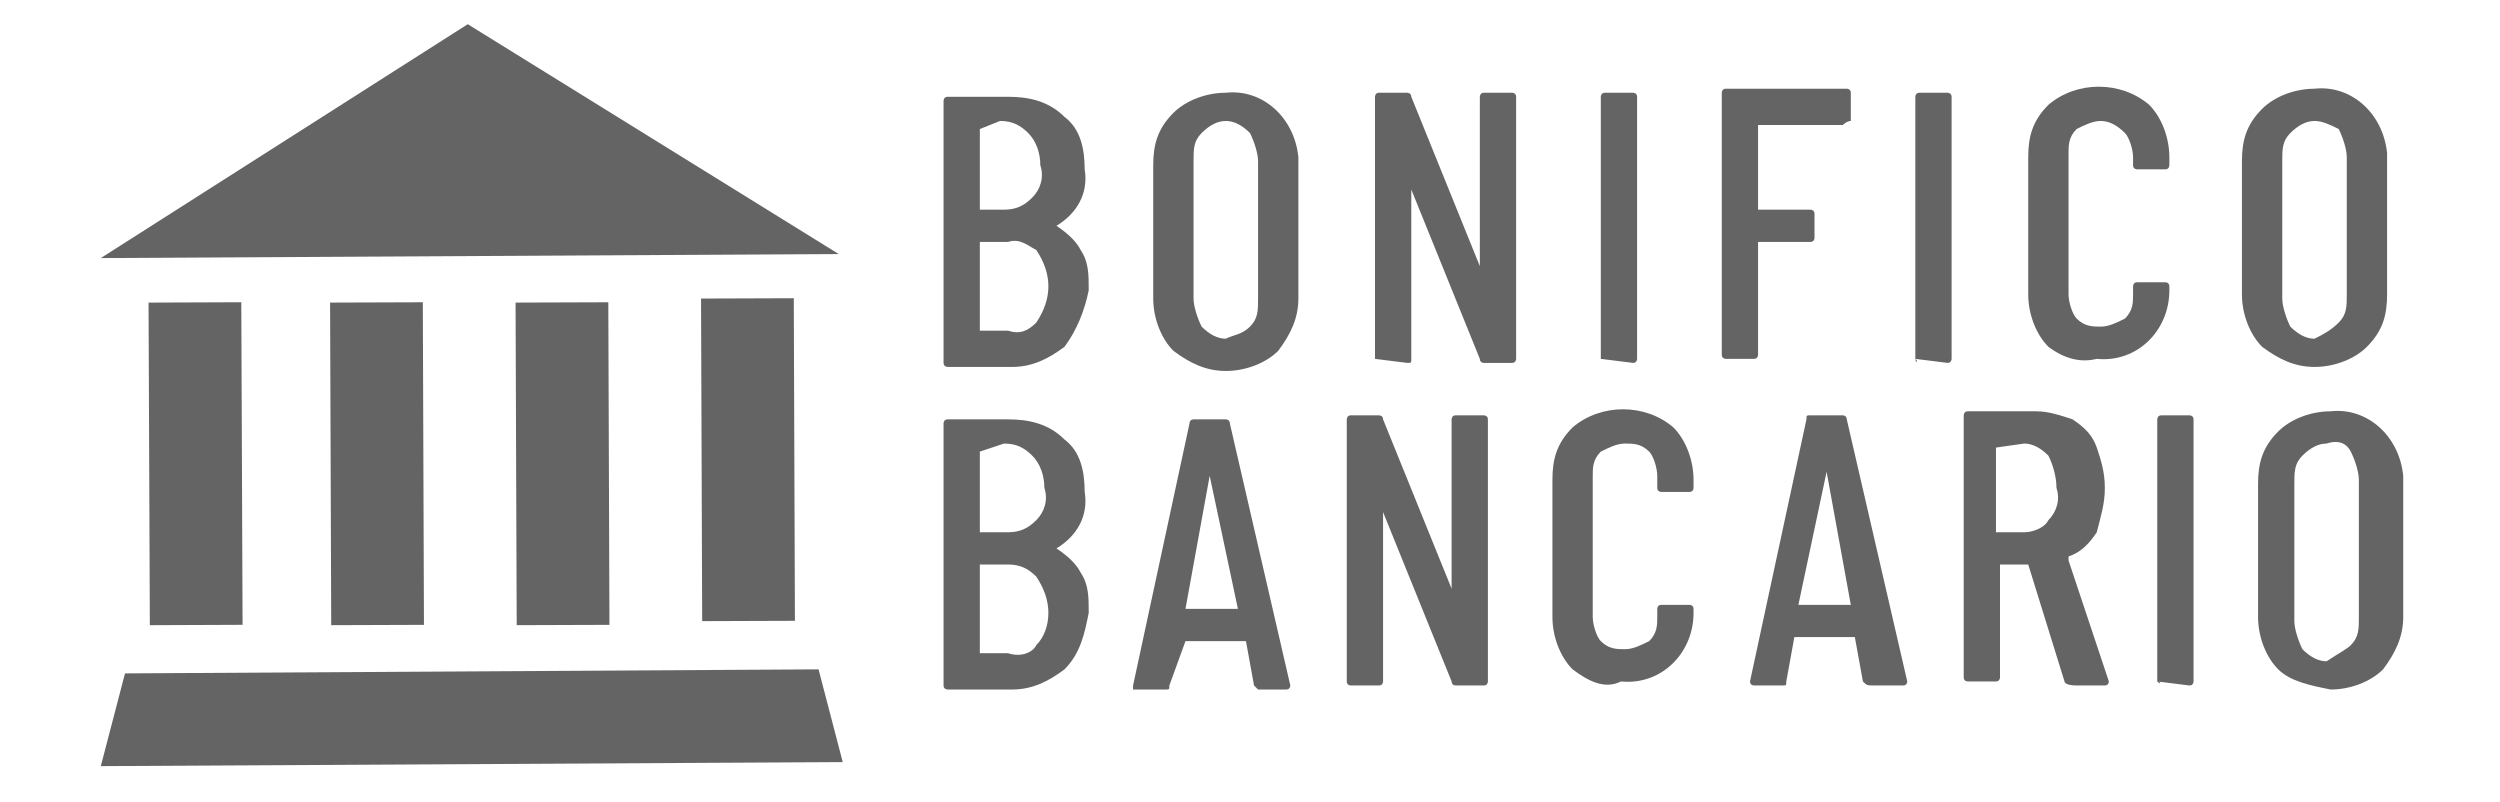 <?xml version="1.0" encoding="utf-8"?>
<!-- Generator: Adobe Illustrator 27.0.1, SVG Export Plug-In . SVG Version: 6.00 Build 0)  -->
<svg version="1.1" id="Layer_1" xmlns="http://www.w3.org/2000/svg" xmlns:xlink="http://www.w3.org/1999/xlink" x="0px" y="0px"
	 viewBox="0 0 62 19.9" style="enable-background:new 0 0 62 19.9;" xml:space="preserve">
<style type="text/css">
	.st0{fill:#646464;}
</style>
<polygon class="st0" points="3.1,16.7 20.3,16.6 20.9,18.9 2.5,19 "/>
<polygon class="st0" points="11.6,0.6 2.5,6.4 20.8,6.3 "/>
<rect x="3.7" y="7.5" transform="matrix(1 -3.999968e-03 3.999968e-03 1 -4.595796e-02 1.936344e-02)" class="st0" width="2.3" height="8"/>
<rect x="8.2" y="7.5" transform="matrix(1 -3.508105e-03 3.508105e-03 1 -4.023417e-02 3.300333e-02)" class="st0" width="2.3" height="8"/>
<rect x="12.8" y="7.5" transform="matrix(1 -3.508105e-03 3.508105e-03 1 -4.014964e-02 4.907005e-02)" class="st0" width="2.3" height="8"/>
<rect x="17.4" y="7.4" transform="matrix(1 -3.508105e-03 3.508105e-03 1 -4.006509e-02 6.513678e-02)" class="st0" width="2.3" height="8"/>
<path class="st0" d="M26.4,8.6c-0.4,0.3-0.8,0.5-1.3,0.5l-1.6,0c0,0-0.1,0-0.1-0.1c0,0,0,0,0,0c0,0,0,0,0,0l0-6.5c0,0,0-0.1,0.1-0.1
	c0,0,0,0,0,0c0,0,0,0,0,0l1.5,0c0.5,0,1,0.1,1.4,0.5c0.4,0.3,0.5,0.8,0.5,1.3c0.1,0.6-0.2,1.1-0.7,1.4c0,0,0,0,0,0
	c0.3,0.2,0.5,0.4,0.6,0.6c0.2,0.3,0.2,0.6,0.2,1C26.9,7.7,26.7,8.2,26.4,8.6z M24.3,3.2l0,2c0,0,0,0,0,0h0h0.6
	c0.3,0,0.5-0.1,0.7-0.3c0.2-0.2,0.3-0.5,0.2-0.8c0-0.3-0.1-0.6-0.3-0.8c-0.2-0.2-0.4-0.3-0.7-0.3L24.3,3.2
	C24.3,3.2,24.3,3.2,24.3,3.2L24.3,3.2z M25.7,8C25.9,7.7,26,7.4,26,7.1c0-0.3-0.1-0.6-0.3-0.9C25.5,6.1,25.3,5.9,25,6h-0.7
	c0,0,0,0,0,0c0,0,0,0,0,0v0l0,2.2c0,0,0,0,0,0c0,0,0,0,0,0h0H25C25.3,8.3,25.5,8.2,25.7,8z"/>
<path class="st0" d="M29.1,8.7c-0.3-0.3-0.5-0.8-0.5-1.3l0-3.3c0-0.5,0.1-0.9,0.5-1.3c0.3-0.3,0.8-0.5,1.3-0.5
	c0.9-0.1,1.7,0.6,1.8,1.6c0,0.1,0,0.1,0,0.2l0,3.3c0,0.5-0.2,0.9-0.5,1.3c-0.3,0.3-0.8,0.5-1.3,0.5C29.9,9.2,29.5,9,29.1,8.7z
	 M31,8.1c0.2-0.2,0.2-0.4,0.2-0.7l0-3.4c0-0.2-0.1-0.5-0.2-0.7c-0.2-0.2-0.4-0.3-0.6-0.3c-0.2,0-0.4,0.1-0.6,0.3
	c-0.2,0.2-0.2,0.4-0.2,0.7l0,3.4c0,0.2,0.1,0.5,0.2,0.7c0.2,0.2,0.4,0.3,0.6,0.3C30.6,8.3,30.8,8.3,31,8.1z"/>
<path class="st0" d="M34.1,8.9l0-6.5c0,0,0-0.1,0.1-0.1c0,0,0,0,0,0h0h0.7c0,0,0.1,0,0.1,0.1l1.7,4.2c0,0,0,0,0,0s0,0,0,0l0-4.2
	c0,0,0-0.1,0.1-0.1c0,0,0,0,0,0c0,0,0,0,0,0h0.7c0,0,0.1,0,0.1,0.1c0,0,0,0,0,0c0,0,0,0,0,0l0,6.5c0,0,0,0.1-0.1,0.1c0,0,0,0,0,0h0
	h-0.7c0,0-0.1,0-0.1-0.1L35,4.7c0,0,0,0,0,0s0,0,0,0l0,4.2C35,9,35,9,34.9,9c0,0,0,0,0,0c0,0,0,0,0,0L34.1,8.9
	C34.1,9.1,34.1,9,34.1,8.9C34.1,9,34.1,9,34.1,8.9C34.1,9,34.1,9,34.1,8.9z"/>
<path class="st0" d="M39.7,8.9l0-6.5c0,0,0-0.1,0.1-0.1c0,0,0,0,0,0c0,0,0,0,0,0h0.7c0,0,0.1,0,0.1,0.1c0,0,0,0,0,0c0,0,0,0,0,0
	l0,6.5c0,0,0,0.1-0.1,0.1c0,0,0,0,0,0c0,0,0,0,0,0L39.7,8.9C39.7,9,39.7,9,39.7,8.9C39.7,9,39.7,9,39.7,8.9
	C39.7,8.9,39.7,8.9,39.7,8.9z"/>
<path class="st0" d="M45.7,3.1l-2.1,0c0,0,0,0,0,0v0l0,2.1c0,0,0,0,0,0h0h1.3c0,0,0.1,0,0.1,0.1c0,0,0,0,0,0c0,0,0,0,0,0v0.6
	c0,0,0,0.1-0.1,0.1c0,0,0,0,0,0h0h-1.3c0,0,0,0,0,0v0l0,2.8c0,0,0,0.1-0.1,0.1c0,0,0,0,0,0h0h-0.7c0,0-0.1,0-0.1-0.1c0,0,0,0,0,0
	c0,0,0,0,0,0l0-6.5c0,0,0-0.1,0.1-0.1c0,0,0,0,0,0h0l3,0c0,0,0.1,0,0.1,0.1c0,0,0,0,0,0c0,0,0,0,0,0V3C45.8,3,45.7,3.1,45.7,3.1
	C45.7,3.1,45.7,3.1,45.7,3.1L45.7,3.1z"/>
<path class="st0" d="M47.5,8.9l0-6.5c0,0,0-0.1,0.1-0.1c0,0,0,0,0,0c0,0,0,0,0,0h0.7c0,0,0.1,0,0.1,0.1c0,0,0,0,0,0c0,0,0,0,0,0
	l0,6.5c0,0,0,0.1-0.1,0.1c0,0,0,0,0,0h0L47.5,8.9C47.6,9,47.5,9,47.5,8.9C47.5,8.9,47.5,8.9,47.5,8.9C47.5,8.9,47.5,8.9,47.5,8.9z"
	/>
<path class="st0" d="M50.8,8.6c-0.3-0.3-0.5-0.8-0.5-1.3l0-3.4c0-0.5,0.1-0.9,0.5-1.3c0.7-0.6,1.8-0.6,2.5,0
	c0.3,0.3,0.5,0.8,0.5,1.3v0.2c0,0,0,0.1-0.1,0.1c0,0,0,0,0,0c0,0,0,0,0,0l-0.7,0c0,0-0.1,0-0.1-0.1c0,0,0,0,0,0c0,0,0,0,0,0V3.9
	c0-0.2-0.1-0.5-0.2-0.6C52.5,3.1,52.3,3,52.1,3c-0.2,0-0.4,0.1-0.6,0.2c-0.2,0.2-0.2,0.4-0.2,0.6l0,3.5c0,0.2,0.1,0.5,0.2,0.6
	c0.2,0.2,0.4,0.2,0.6,0.2c0.2,0,0.4-0.1,0.6-0.2c0.2-0.2,0.2-0.4,0.2-0.6V7.1c0,0,0-0.1,0.1-0.1c0,0,0,0,0,0c0,0,0,0,0,0l0.7,0
	c0,0,0.1,0,0.1,0.1c0,0,0,0,0,0c0,0,0,0,0,0v0.1c0,1-0.8,1.8-1.8,1.7C51.6,9,51.2,8.9,50.8,8.6L50.8,8.6z"/>
<path class="st0" d="M56.1,8.6c-0.3-0.3-0.5-0.8-0.5-1.3l0-3.3c0-0.5,0.1-0.9,0.5-1.3c0.3-0.3,0.8-0.5,1.3-0.5
	c0.9-0.1,1.7,0.6,1.8,1.6c0,0.1,0,0.1,0,0.2l0,3.3c0,0.5-0.1,0.9-0.5,1.3c-0.3,0.3-0.8,0.5-1.3,0.5C56.9,9.1,56.5,8.9,56.1,8.6z
	 M58,8c0.2-0.2,0.2-0.4,0.2-0.7l0-3.4c0-0.2-0.1-0.5-0.2-0.7C57.8,3.1,57.6,3,57.4,3c-0.2,0-0.4,0.1-0.6,0.3
	c-0.2,0.2-0.2,0.4-0.2,0.7l0,3.4c0,0.2,0.1,0.5,0.2,0.7c0.2,0.2,0.4,0.3,0.6,0.3C57.6,8.3,57.8,8.2,58,8L58,8z"/>
<path class="st0" d="M26.4,16.6c-0.4,0.3-0.8,0.5-1.3,0.5l-1.6,0c0,0-0.1,0-0.1-0.1c0,0,0,0,0,0c0,0,0,0,0,0l0-6.5
	c0,0,0-0.1,0.1-0.1c0,0,0,0,0,0c0,0,0,0,0,0H25c0.5,0,1,0.1,1.4,0.5c0.4,0.3,0.5,0.8,0.5,1.3c0.1,0.6-0.2,1.1-0.7,1.4c0,0,0,0,0,0
	c0.3,0.2,0.5,0.4,0.6,0.6c0.2,0.3,0.2,0.6,0.2,1C26.9,15.7,26.8,16.2,26.4,16.6z M24.3,11.2l0,2c0,0,0,0,0,0h0H25
	c0.3,0,0.5-0.1,0.7-0.3c0.2-0.2,0.3-0.5,0.2-0.8c0-0.3-0.1-0.6-0.3-0.8c-0.2-0.2-0.4-0.3-0.7-0.3L24.3,11.2
	C24.3,11.1,24.3,11.2,24.3,11.2L24.3,11.2z M25.7,16c0.2-0.2,0.3-0.5,0.3-0.8c0-0.3-0.1-0.6-0.3-0.9c-0.2-0.2-0.4-0.3-0.7-0.3h-0.7
	c0,0,0,0,0,0c0,0,0,0,0,0v0l0,2.2c0,0,0,0,0,0h0H25C25.3,16.3,25.6,16.2,25.7,16z"/>
<path class="st0" d="M31.1,17l-0.2-1.1c0,0,0,0,0,0c0,0,0,0,0,0l-1.5,0c0,0,0,0,0,0c0,0,0,0,0,0L29,17c0,0.1,0,0.1-0.1,0.1
	c0,0,0,0,0,0h0h-0.7c0,0-0.1,0-0.1,0c0,0,0-0.1,0-0.1l1.4-6.5c0-0.1,0.1-0.1,0.1-0.1h0.8c0,0,0.1,0,0.1,0.1v0l1.5,6.5v0
	c0,0,0,0.1-0.1,0.1c0,0,0,0,0,0h0h-0.7C31.1,17,31.1,17,31.1,17z M29.4,15.1h1.3c0,0,0,0,0,0L30,11.8c0,0,0,0,0,0s0,0,0,0L29.4,15.1
	C29.4,15.1,29.4,15.1,29.4,15.1L29.4,15.1z"/>
<path class="st0" d="M33.4,16.9l0-6.5c0,0,0-0.1,0.1-0.1c0,0,0,0,0,0c0,0,0,0,0,0h0.7c0,0,0.1,0,0.1,0.1l1.7,4.2c0,0,0,0,0,0
	s0,0,0,0l0-4.2c0,0,0-0.1,0.1-0.1c0,0,0,0,0,0c0,0,0,0,0,0h0.7c0,0,0.1,0,0.1,0.1c0,0,0,0,0,0c0,0,0,0,0,0l0,6.5c0,0,0,0.1-0.1,0.1
	c0,0,0,0,0,0h0h-0.7c0,0-0.1,0-0.1-0.1l-1.7-4.2c0,0,0,0,0,0s0,0,0,0l0,4.2c0,0,0,0.1-0.1,0.1c0,0,0,0,0,0c0,0,0,0,0,0h-0.7
	C33.5,17,33.4,17,33.4,16.9C33.4,17,33.4,17,33.4,16.9C33.4,17,33.4,16.9,33.4,16.9z"/>
<path class="st0" d="M39,16.6c-0.3-0.3-0.5-0.8-0.5-1.3l0-3.4c0-0.5,0.1-0.9,0.5-1.3c0.7-0.6,1.8-0.6,2.5,0c0.3,0.3,0.5,0.8,0.5,1.3
	v0.2c0,0,0,0.1-0.1,0.1c0,0,0,0,0,0c0,0,0,0,0,0l-0.7,0c0,0-0.1,0-0.1-0.1c0,0,0,0,0,0c0,0,0,0,0,0v-0.3c0-0.2-0.1-0.5-0.2-0.6
	c-0.2-0.2-0.4-0.2-0.6-0.2c-0.2,0-0.4,0.1-0.6,0.2c-0.2,0.2-0.2,0.4-0.2,0.6l0,3.5c0,0.2,0.1,0.5,0.2,0.6c0.2,0.2,0.4,0.2,0.6,0.2
	c0.2,0,0.4-0.1,0.6-0.2c0.2-0.2,0.2-0.4,0.2-0.6v-0.2c0,0,0-0.1,0.1-0.1c0,0,0,0,0,0h0l0.7,0c0,0,0.1,0,0.1,0.1c0,0,0,0,0,0
	c0,0,0,0,0,0v0.1c0,1-0.8,1.8-1.8,1.7C39.8,17.1,39.4,16.9,39,16.6L39,16.6z"/>
<path class="st0" d="M46.2,16.9L46,15.8c0,0,0,0,0,0c0,0,0,0,0,0h-1.5c0,0,0,0,0,0c0,0,0,0,0,0l-0.2,1.1c0,0.1,0,0.1-0.1,0.1h0h-0.7
	c0,0-0.1,0-0.1-0.1c0,0,0,0,0,0l1.4-6.5c0-0.1,0-0.1,0.1-0.1h0.8c0,0,0.1,0,0.1,0.1v0l1.5,6.5v0c0,0,0,0.1-0.1,0.1c0,0,0,0,0,0h0
	h-0.7C46.3,17,46.3,17,46.2,16.9z M44.6,15h1.3c0,0,0,0,0,0l-0.6-3.3c0,0,0,0,0,0s0,0,0,0L44.6,15C44.6,15,44.6,15,44.6,15L44.6,15z
	"/>
<path class="st0" d="M51.2,16.9L50.3,14c0,0,0,0,0,0h-0.7c0,0,0,0,0,0v0l0,2.8c0,0,0,0.1-0.1,0.1c0,0,0,0,0,0c0,0,0,0,0,0h-0.7
	c0,0-0.1,0-0.1-0.1c0,0,0,0,0,0c0,0,0,0,0,0l0-6.5c0,0,0-0.1,0.1-0.1c0,0,0,0,0,0c0,0,0,0,0,0l1.7,0c0.3,0,0.6,0.1,0.9,0.2
	c0.3,0.2,0.5,0.4,0.6,0.7c0.1,0.3,0.2,0.6,0.2,1c0,0.4-0.1,0.7-0.2,1.1c-0.2,0.3-0.4,0.5-0.7,0.6c0,0,0,0,0,0.1l1,3l0,0
	c0,0,0,0.1-0.1,0.1h-0.7C51.2,17,51.2,16.9,51.2,16.9z M49.5,11.1l0,2.1c0,0,0,0,0,0h0h0.7c0.2,0,0.5-0.1,0.6-0.3
	c0.2-0.2,0.3-0.5,0.2-0.8c0-0.3-0.1-0.6-0.2-0.8c-0.2-0.2-0.4-0.3-0.6-0.3L49.5,11.1C49.5,11.1,49.5,11.1,49.5,11.1L49.5,11.1z"/>
<path class="st0" d="M53.5,16.9l0-6.5c0,0,0-0.1,0.1-0.1c0,0,0,0,0,0c0,0,0,0,0,0h0.7c0,0,0.1,0,0.1,0.1c0,0,0,0,0,0c0,0,0,0,0,0
	l0,6.5c0,0,0,0.1-0.1,0.1c0,0,0,0,0,0h0L53.5,16.9C53.6,17,53.6,16.9,53.5,16.9C53.5,16.9,53.5,16.9,53.5,16.9
	C53.5,16.9,53.5,16.9,53.5,16.9z"/>
<path class="st0" d="M56.5,16.6c-0.3-0.3-0.5-0.8-0.5-1.3l0-3.3c0-0.5,0.1-0.9,0.5-1.3c0.3-0.3,0.8-0.5,1.3-0.5
	c0.9-0.1,1.7,0.6,1.8,1.6c0,0,0,0,0,0c0,0.1,0,0.1,0,0.2l0,3.3c0,0.5-0.2,0.9-0.5,1.3c-0.3,0.3-0.8,0.5-1.3,0.5
	C57.3,17,56.8,16.9,56.5,16.6z M58.3,16c0.2-0.2,0.2-0.4,0.2-0.7l0-3.4c0-0.2-0.1-0.5-0.2-0.7C58.2,11,58,10.9,57.7,11
	c-0.2,0-0.4,0.1-0.6,0.3c-0.2,0.2-0.2,0.4-0.2,0.7l0,3.4c0,0.2,0.1,0.5,0.2,0.7c0.2,0.2,0.4,0.3,0.6,0.3C58,16.2,58.2,16.1,58.3,16
	L58.3,16z"/>
</svg>
